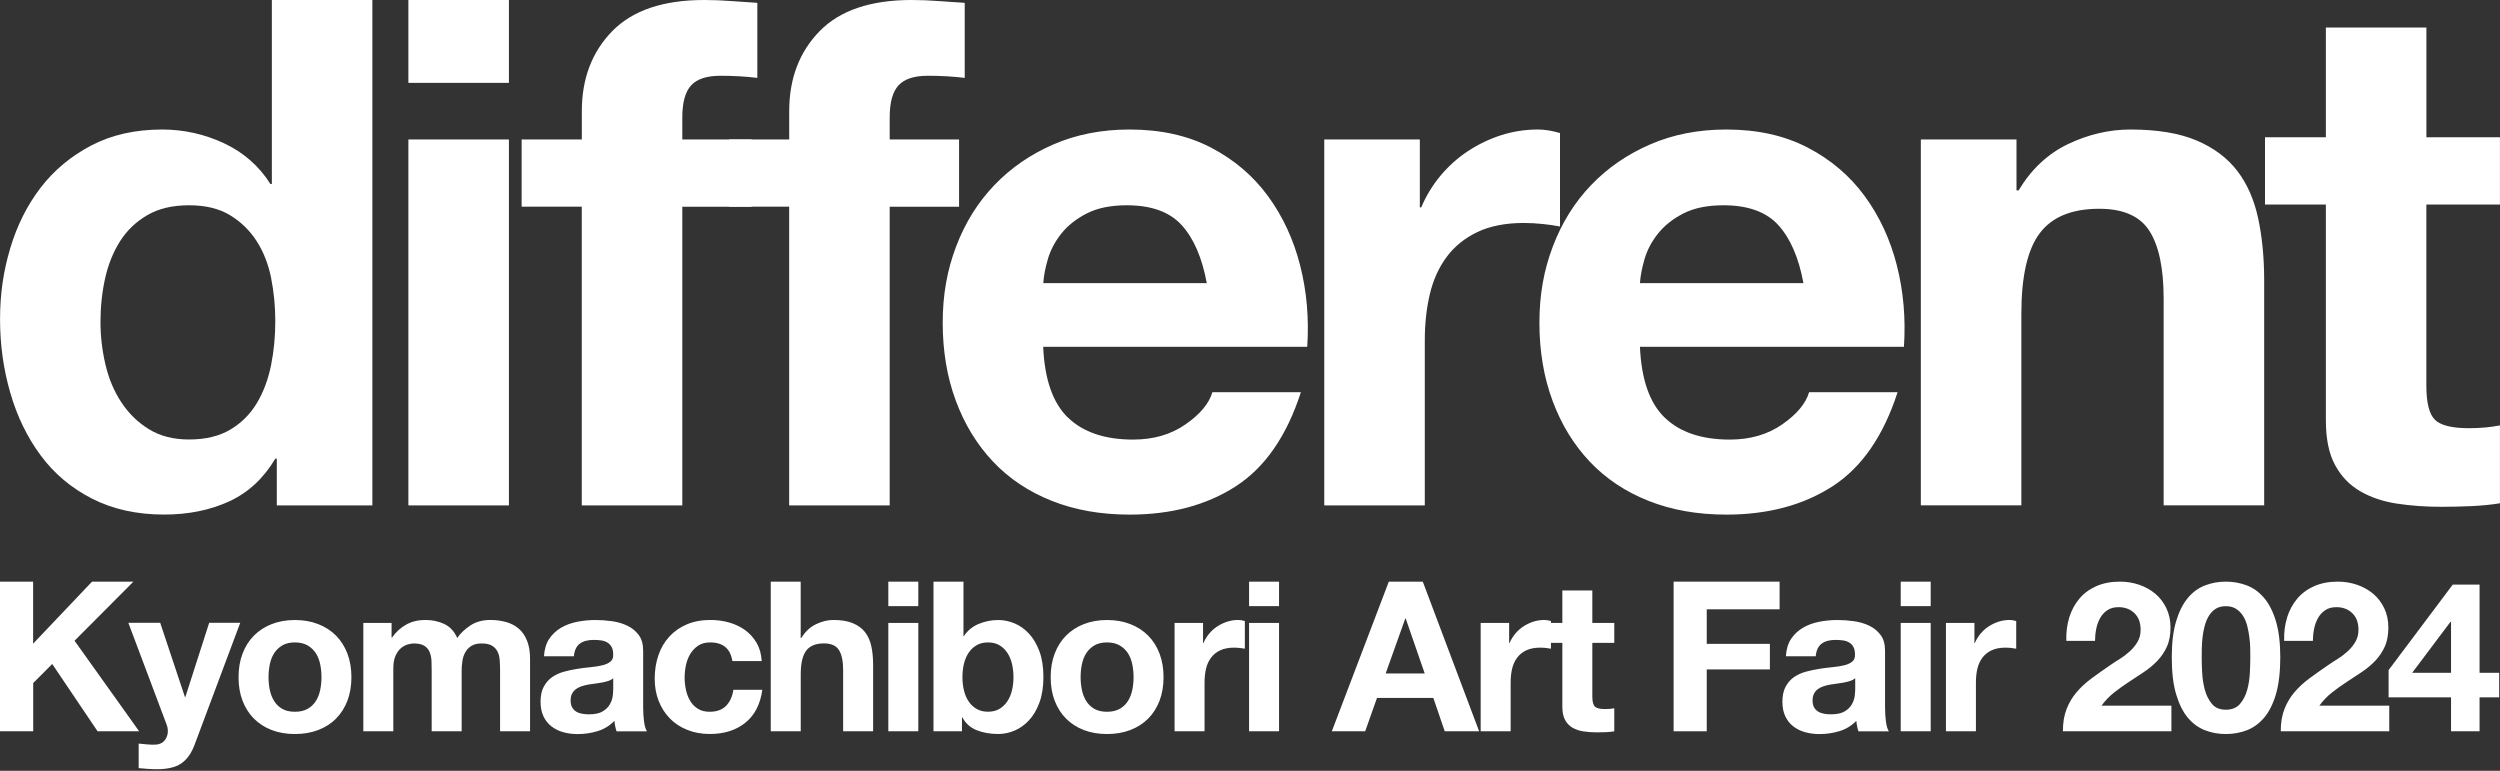 <svg xmlns="http://www.w3.org/2000/svg" width="720" height="222" viewBox="0 0 720 222"><rect x="0" y="0" width="720" height="222" fill="#333333" stroke="none"/><g fill="#FFF"><path d="M79.297 132.091C75.897 137.794 71.451 141.909 65.947 144.423 60.442 146.937 54.223 148.194 47.29 148.194 39.404 148.194 32.471 146.66 26.503 143.603 20.522 140.547 15.6 136.405 11.723 131.165 7.846 125.939 4.922 119.918 2.964 113.131.992 106.343.013 99.264.013 91.933.013 84.603.992 78.04 2.964 71.451 4.935 64.862 7.86 59.053 11.723 54.025 15.6 48.997 20.456 44.948 26.305 41.891 32.153 38.835 38.941 37.3 46.694 37.3 52.94 37.3 58.894 38.623 64.531 41.27 70.168 43.916 74.627 47.832 77.882 52.993L78.292 52.993 78.292 0 107.243 0 107.243 145.548 79.721 145.548 79.721 132.091 79.311 132.091 79.297 132.091ZM78.08 80.012C77.26 76.003 75.87 72.47 73.899 69.413 71.927 66.357 69.374 63.882 66.251 61.977 63.128 60.072 59.185 59.119 54.422 59.119 49.658 59.119 45.663 60.072 42.394 61.977 39.139 63.882 36.519 66.396 34.548 69.519 32.576 72.642 31.147 76.214 30.261 80.224 29.374 84.233 28.938 88.414 28.938 92.754 28.938 96.829 29.414 100.905 30.367 104.98 31.319 109.055 32.841 112.694 34.958 115.883 37.062 119.072 39.708 121.665 42.91 123.623 46.099 125.595 49.95 126.574 54.422 126.574 59.172 126.574 63.155 125.621 66.344 123.716 69.532 121.811 72.086 119.27 73.991 116.068 75.897 112.879 77.246 109.24 78.067 105.165 78.887 101.09 79.284 96.882 79.284 92.529 79.284 88.176 78.874 84.008 78.067 79.999L78.08 80.012ZM117.616 23.857 117.616 0 146.567 0 146.567 23.857 117.616 23.857ZM146.567 40.158 146.567 145.548 117.616 145.548 117.616 40.158 146.567 40.158ZM150.232 59.529 150.232 40.158 167.566 40.158 167.566 32.007C167.566 22.626 170.49 14.952 176.325 8.971 182.173 2.99 190.999 0 202.828 0 205.408 0 207.988.106 210.568.304 213.149.503 215.663.675 218.11.82L218.11 22.428C214.71 22.017 211.177 21.819 207.512 21.819 203.569 21.819 200.751 22.732 199.057 24.571 197.35 26.41 196.503 29.493 196.503 33.846L196.503 40.171 216.483 40.171 216.483 59.542 196.503 59.542 196.503 145.561 167.552 145.561 167.552 59.529 150.219 59.529 150.232 59.529Z"/><path d="M209.96 59.529 209.96 40.158 227.293 40.158 227.293 32.007C227.293 22.626 230.217 14.952 236.053 8.971 241.901 2.99 250.726 0 262.556 0 265.136 0 267.716.106 270.296.304 272.876.503 275.39.675 277.838.82L277.838 22.428C274.438 22.017 270.905 21.819 267.24 21.819 263.297 21.819 260.478 22.732 258.785 24.571 257.078 26.41 256.231 29.493 256.231 33.846L256.231 40.171 276.211 40.171 276.211 59.542 256.231 59.542 256.231 145.561 227.28 145.561 227.28 59.529 209.947 59.529 209.96 59.529ZM307.596 120.276C311.949 124.483 318.195 126.6 326.345 126.6 332.194 126.6 337.222 125.145 341.429 122.221 345.637 119.296 348.217 116.213 349.17 112.945L374.654 112.945C370.579 125.581 364.32 134.619 355.905 140.057 347.476 145.495 337.288 148.208 325.326 148.208 317.03 148.208 309.554 146.884 302.899 144.238 296.243 141.592 290.593 137.821 285.976 132.925 281.358 128.029 277.785 122.194 275.271 115.393 272.757 108.605 271.5 101.129 271.5 92.966 271.5 84.802 272.797 77.749 275.377 70.948 277.957 64.16 281.622 58.272 286.386 53.31 291.136 48.348 296.812 44.445 303.402 41.587 309.991 38.729 317.295 37.3 325.313 37.3 334.284 37.3 342.091 39.033 348.76 42.5 355.415 45.967 360.893 50.624 365.167 56.459 369.441 62.308 372.537 68.963 374.442 76.439 376.348 83.915 377.023 91.722 376.48 99.886L300.438 99.886C300.848 109.267 303.216 116.055 307.57 120.276L307.596 120.276ZM340.318 64.822C336.851 61.024 331.585 59.119 324.519 59.119 319.901 59.119 316.064 59.9 313.008 61.461 309.951 63.022 307.503 64.967 305.664 67.27 303.825 69.585 302.542 72.033 301.787 74.613 301.033 77.193 300.597 79.509 300.464 81.547L347.556 81.547C346.193 74.203 343.785 68.632 340.318 64.835L340.318 64.822ZM408.911 40.158 408.911 59.728 409.321 59.728C410.684 56.473 412.51 53.443 414.825 50.651 417.141 47.872 419.787 45.49 422.777 43.519 425.768 41.547 428.957 40.026 432.357 38.927 435.758 37.843 439.291 37.3 442.956 37.3 444.861 37.3 446.965 37.644 449.28 38.319L449.28 65.232C447.918 64.967 446.29 64.716 444.385 64.517 442.479 64.319 440.64 64.213 438.88 64.213 433.575 64.213 429.102 65.1 425.424 66.859 421.759 68.632 418.795 71.041 416.559 74.097 414.322 77.154 412.721 80.726 411.769 84.802 410.816 88.877 410.34 93.296 410.34 98.046L410.34 145.548 381.389 145.548 381.389 40.158 408.911 40.158ZM479.449 120.276C483.802 124.483 490.047 126.6 498.198 126.6 504.046 126.6 509.074 125.145 513.282 122.221 517.49 119.296 520.07 116.213 521.022 112.945L546.507 112.945C542.431 125.581 536.173 134.619 527.757 140.057 519.329 145.495 509.14 148.208 497.179 148.208 488.883 148.208 481.407 146.884 474.751 144.238 468.096 141.592 462.446 137.821 457.828 132.925 453.21 128.029 449.638 122.194 447.124 115.393 444.61 108.605 443.353 101.129 443.353 92.966 443.353 84.802 444.636 77.749 447.23 70.948 449.81 64.16 453.475 58.272 458.238 53.31 462.988 48.348 468.665 44.445 475.254 41.587 481.844 38.729 489.147 37.3 497.166 37.3 506.137 37.3 513.944 39.033 520.612 42.5 527.268 45.967 532.746 50.624 537.02 56.459 541.307 62.308 544.39 68.963 546.295 76.439 548.2 83.915 548.875 91.722 548.333 99.886L472.304 99.886C472.714 109.267 475.082 116.055 479.435 120.276L479.449 120.276ZM512.157 64.822C508.691 61.024 503.424 59.119 496.359 59.119 491.741 59.119 487.904 59.9 484.847 61.461 481.791 63.022 479.343 64.967 477.504 67.27 475.664 69.585 474.381 72.033 473.627 74.613 472.873 77.193 472.436 79.509 472.304 81.547L519.395 81.547C518.032 74.203 515.624 68.632 512.157 64.835L512.157 64.822ZM580.75 40.158 580.75 54.832 581.359 54.832C585.024 48.719 589.787 44.273 595.622 41.481 601.471 38.703 607.451 37.3 613.564 37.3 621.305 37.3 627.656 38.358 632.618 40.462 637.58 42.566 641.483 45.49 644.341 49.222 647.199 52.966 649.197 57.518 650.348 62.877 651.5 68.249 652.082 74.19 652.082 80.713L652.082 145.535 623.131 145.535 623.131 86.006C623.131 77.312 621.768 70.816 619.056 66.542 616.33 62.255 611.514 60.124 604.58 60.124 596.694 60.124 590.991 62.467 587.458 67.15 583.926 71.835 582.153 79.549 582.153 90.293L582.153 145.535 553.202 145.535 553.202 40.158 580.724 40.158 580.75 40.158ZM719.987 39.536 719.987 58.907 698.79 58.907 698.79 111.093C698.79 115.989 699.61 119.244 701.237 120.871 702.865 122.499 706.133 123.319 711.016 123.319 712.643 123.319 714.204 123.253 715.7 123.12 717.195 122.988 718.624 122.776 719.987 122.512L719.987 144.939C717.539 145.35 714.813 145.614 711.836 145.76 708.846 145.892 705.921 145.958 703.077 145.958 698.591 145.958 694.344 145.654 690.335 145.045 686.325 144.437 682.792 143.246 679.736 141.473 676.679 139.713 674.258 137.186 672.498 133.931 670.725 130.676 669.852 126.389 669.852 121.083L669.852 58.907 652.32 58.907 652.32 39.536 669.852 39.536 669.852 7.939 698.803 7.939 698.803 39.536 720 39.536 719.987 39.536Z"/><polygon points="9.538 167.511 9.538 185.378 26.508 167.511 38.424 167.511 21.468 184.533 40.072 210.609 28.102 210.609 15.037 191.227 9.565 196.713 9.565 210.596 0 210.596 0 167.511"/><path d="M52.164 219.905C50.502 220.992 48.192 221.528 45.233 221.528 44.342 221.528 43.464 221.501 42.585 221.434 41.707 221.381 40.829 221.3 39.937 221.22L39.937 214.151C40.748 214.231 41.572 214.312 42.437 214.392 43.288 214.473 44.139 214.486 44.99 214.446 46.125 214.325 46.963 213.882 47.517 213.118 48.057 212.353 48.341 211.508 48.341 210.583 48.341 209.898 48.219 209.255 47.976 208.651L36.965 179.369 46.139 179.369 53.259 200.737 53.38 200.737 60.244 179.369 69.188 179.369 56.055 214.446C55.123 216.981 53.826 218.792 52.164 219.878L52.164 219.905ZM69.85 188.249C70.62 186.223 71.714 184.493 73.133 183.058 74.551 181.636 76.254 180.523 78.24 179.745 80.226 178.967 82.455 178.564 84.927 178.564 87.4 178.564 89.642 178.953 91.642 179.745 93.655 180.523 95.358 181.636 96.776 183.058 98.195 184.493 99.289 186.223 100.059 188.249 100.829 190.288 101.208 192.541 101.208 195.036 101.208 197.531 100.816 199.785 100.059 201.797 99.289 203.809 98.195 205.526 96.776 206.961 95.358 208.396 93.642 209.483 91.642 210.247 89.642 211.012 87.4 211.401 84.927 211.401 82.455 211.401 80.226 211.012 78.24 210.247 76.254 209.483 74.551 208.383 73.133 206.961 71.714 205.539 70.62 203.809 69.85 201.797 69.079 199.785 68.701 197.531 68.701 195.036 68.701 192.541 69.079 190.274 69.85 188.249ZM77.699 198.685C77.942 199.865 78.361 200.938 78.942 201.877 79.523 202.829 80.307 203.581 81.279 204.144 82.252 204.707 83.468 204.989 84.927 204.989 86.386 204.989 87.616 204.707 88.602 204.144 89.588 203.581 90.386 202.829 90.98 201.877 91.561 200.938 91.98 199.865 92.223 198.685 92.466 197.504 92.588 196.284 92.588 195.036 92.588 193.789 92.466 192.568 92.223 191.347 91.98 190.14 91.561 189.08 90.98 188.155 90.386 187.229 89.602 186.478 88.602 185.888 87.602 185.311 86.386 185.016 84.927 185.016 83.468 185.016 82.252 185.311 81.279 185.888 80.307 186.478 79.523 187.229 78.942 188.155 78.348 189.08 77.942 190.154 77.699 191.347 77.456 192.555 77.334 193.789 77.334 195.036 77.334 196.284 77.456 197.504 77.699 198.685ZM112.773 179.396 112.773 183.621 112.894 183.621C114.029 182.011 115.394 180.764 117.001 179.879 118.596 178.993 120.433 178.551 122.5 178.551 124.567 178.551 126.297 178.94 127.945 179.704 129.58 180.469 130.836 181.824 131.687 183.742 132.62 182.374 133.89 181.166 135.484 180.12 137.092 179.074 138.983 178.551 141.172 178.551 142.834 178.551 144.374 178.752 145.792 179.154 147.211 179.557 148.427 180.201 149.44 181.086 150.454 181.971 151.237 183.125 151.805 184.56 152.372 185.995 152.656 187.712 152.656 189.724L152.656 210.609 144.023 210.609 144.023 192.917C144.023 191.87 143.982 190.891 143.901 189.952 143.82 189.027 143.59 188.222 143.225 187.538 142.861 186.854 142.32 186.304 141.618 185.915 140.902 185.512 139.942 185.311 138.726 185.311 137.51 185.311 136.524 185.539 135.781 186.009 135.025 186.478 134.444 187.068 134.025 187.819 133.606 188.557 133.309 189.402 133.174 190.355 133.025 191.307 132.957 192.259 132.957 193.225L132.957 210.609 124.324 210.609 124.324 193.104C124.324 192.179 124.297 191.267 124.27 190.355 124.23 189.456 124.054 188.611 123.757 187.846 123.446 187.082 122.946 186.465 122.244 186.009 121.527 185.553 120.487 185.311 119.109 185.311 118.704 185.311 118.163 185.405 117.501 185.579 116.826 185.754 116.177 186.103 115.556 186.599 114.921 187.109 114.394 187.833 113.948 188.772 113.502 189.724 113.273 190.958 113.273 192.487L113.273 210.596 104.639 210.596 104.639 179.396 112.786 179.396 112.773 179.396ZM156.668 189C156.79 186.988 157.29 185.311 158.182 183.983 159.073 182.655 160.208 181.596 161.586 180.791 162.964 179.986 164.518 179.409 166.234 179.074 167.95 178.738 169.693 178.564 171.435 178.564 173.016 178.564 174.61 178.671 176.232 178.899 177.853 179.127 179.326 179.557 180.677 180.201 182.014 180.844 183.109 181.743 183.96 182.883 184.811 184.037 185.23 185.553 185.23 187.444L185.23 203.688C185.23 205.096 185.311 206.438 185.473 207.725 185.635 209.013 185.919 209.979 186.324 210.623L177.569 210.623C177.407 210.14 177.272 209.644 177.177 209.147 177.069 208.638 177.002 208.128 176.961 207.605 175.583 209.013 173.962 210.006 172.097 210.569 170.233 211.133 168.328 211.414 166.382 211.414 164.883 211.414 163.478 211.24 162.194 210.864 160.897 210.502 159.762 209.939 158.79 209.174 157.817 208.41 157.06 207.444 156.506 206.277 155.966 205.11 155.682 203.728 155.682 202.105 155.682 200.335 155.993 198.872 156.628 197.732 157.249 196.579 158.06 195.667 159.06 194.982 160.046 194.298 161.194 193.789 162.464 193.44 163.734 193.091 165.031 192.823 166.328 192.622 167.625 192.42 168.895 192.259 170.152 192.139 171.408 192.018 172.516 191.844 173.503 191.602 174.475 191.361 175.245 191.012 175.813 190.543 176.38 190.086 176.637 189.402 176.596 188.517 176.596 187.592 176.448 186.854 176.137 186.317 175.826 185.767 175.421 185.351 174.921 185.043 174.408 184.734 173.827 184.533 173.151 184.439 172.476 184.345 171.76 184.292 170.99 184.292 169.287 184.292 167.95 184.654 166.977 185.378 166.004 186.103 165.437 187.31 165.275 189L156.641 189 156.668 189ZM176.61 195.345C176.245 195.667 175.786 195.921 175.245 196.096 174.691 196.27 174.111 196.431 173.476 196.552 172.841 196.673 172.192 196.78 171.503 196.86 170.814 196.941 170.125 197.035 169.436 197.155 168.787 197.276 168.152 197.437 167.517 197.638 166.882 197.84 166.342 198.108 165.883 198.457 165.41 198.792 165.045 199.235 164.761 199.758 164.477 200.281 164.342 200.952 164.342 201.756 164.342 202.561 164.477 203.165 164.761 203.688 165.045 204.211 165.437 204.627 165.91 204.922 166.396 205.231 166.963 205.432 167.612 205.552 168.26 205.673 168.922 205.727 169.625 205.727 171.327 205.727 172.638 205.445 173.57 204.882 174.502 204.318 175.191 203.648 175.637 202.856 176.083 202.078 176.353 201.273 176.461 200.469 176.556 199.664 176.61 199.02 176.61 198.537L176.61 195.345ZM204.523 185.016C203.145 185.016 201.983 185.325 201.064 185.955 200.132 186.585 199.375 187.39 198.781 188.369 198.186 189.362 197.781 190.449 197.538 191.629 197.295 192.809 197.173 193.99 197.173 195.157 197.173 196.324 197.295 197.437 197.538 198.604 197.781 199.771 198.173 200.831 198.727 201.77 199.267 202.722 200.01 203.487 200.943 204.09 201.875 204.694 203.01 204.989 204.347 204.989 206.414 204.989 208.009 204.412 209.116 203.272 210.224 202.132 210.927 200.589 211.211 198.658L219.547 198.658C218.979 202.803 217.358 205.968 214.683 208.128 212.008 210.301 208.576 211.387 204.415 211.387 202.064 211.387 199.902 210.998 197.943 210.207 195.971 209.429 194.309 208.329 192.931 206.921 191.553 205.512 190.472 203.835 189.702 201.877 188.932 199.932 188.553 197.786 188.553 195.452 188.553 193.118 188.905 190.797 189.621 188.718 190.323 186.652 191.377 184.855 192.755 183.353 194.133 181.85 195.809 180.67 197.795 179.825 199.781 178.98 202.05 178.551 204.604 178.551 206.468 178.551 208.265 178.792 209.981 179.275 211.697 179.758 213.237 180.496 214.602 181.475 215.953 182.467 217.061 183.688 217.912 185.164 218.763 186.639 219.249 188.369 219.371 190.381L210.927 190.381C210.359 186.8 208.225 185.016 204.536 185.016L204.523 185.016ZM230.598 167.511 230.598 183.742 230.787 183.742C231.882 181.931 233.273 180.616 234.976 179.785 236.678 178.967 238.34 178.551 239.961 178.551 242.271 178.551 244.163 178.859 245.649 179.49 247.122 180.107 248.297 180.979 249.148 182.079 249.999 183.178 250.594 184.533 250.945 186.116 251.283 187.712 251.458 189.469 251.458 191.401L251.458 210.596 242.825 210.596 242.825 192.97C242.825 190.395 242.42 188.477 241.609 187.203 240.799 185.928 239.353 185.298 237.299 185.298 234.949 185.298 233.246 185.995 232.192 187.377 231.139 188.772 230.612 191.052 230.612 194.231L230.612 210.596 221.978 210.596 221.978 167.511 230.612 167.511 230.598 167.511ZM255.836 174.567 255.836 167.511 264.469 167.511 264.469 174.567 255.836 174.567ZM264.469 179.396 264.469 210.609 255.836 210.609 255.836 179.396 264.469 179.396ZM277.48 167.511 277.48 183.205 277.601 183.205C278.655 181.596 280.087 180.415 281.884 179.677 283.681 178.94 285.559 178.564 287.505 178.564 289.085 178.564 290.639 178.886 292.179 179.53 293.72 180.174 295.111 181.153 296.341 182.481 297.57 183.809 298.583 185.512 299.353 187.578 300.124 189.657 300.502 192.112 300.502 194.969 300.502 197.826 300.11 200.294 299.353 202.36 298.583 204.426 297.584 206.129 296.341 207.457 295.098 208.785 293.72 209.764 292.179 210.422 290.639 211.066 289.085 211.387 287.505 211.387 285.194 211.387 283.127 211.025 281.303 210.301 279.479 209.577 278.101 208.356 277.169 206.612L277.047 206.612 277.047 210.596 268.847 210.596 268.847 167.511 277.48 167.511ZM291.463 191.227C291.18 190.019 290.734 188.96 290.126 188.034 289.518 187.109 288.761 186.371 287.842 185.834 286.924 185.284 285.829 185.016 284.532 185.016 283.235 185.016 282.181 185.284 281.249 185.834 280.317 186.384 279.547 187.109 278.939 188.034 278.331 188.96 277.885 190.019 277.601 191.227 277.318 192.434 277.183 193.695 277.183 195.023 277.183 196.351 277.318 197.558 277.601 198.765 277.885 199.972 278.331 201.045 278.939 201.958 279.547 202.883 280.317 203.621 281.249 204.157 282.181 204.707 283.276 204.976 284.532 204.976 285.789 204.976 286.937 204.707 287.842 204.157 288.748 203.621 289.518 202.883 290.126 201.958 290.734 201.032 291.18 199.972 291.463 198.765 291.747 197.558 291.882 196.31 291.882 195.023 291.882 193.735 291.733 192.434 291.463 191.227ZM303.744 188.249C304.514 186.223 305.609 184.493 307.027 183.058 308.446 181.636 310.148 180.523 312.134 179.745 314.12 178.967 316.35 178.564 318.822 178.564 321.295 178.564 323.537 178.953 325.537 179.745 327.55 180.523 329.252 181.636 330.671 183.058 332.09 184.493 333.184 186.223 333.954 188.249 334.724 190.288 335.102 192.541 335.102 195.036 335.102 197.531 334.711 199.785 333.954 201.797 333.184 203.809 332.09 205.526 330.671 206.961 329.252 208.396 327.536 209.483 325.537 210.247 323.537 211.012 321.295 211.401 318.822 211.401 316.35 211.401 314.12 211.012 312.134 210.247 310.148 209.483 308.446 208.383 307.027 206.961 305.609 205.539 304.514 203.809 303.744 201.797 302.974 199.785 302.596 197.531 302.596 195.036 302.596 192.541 302.974 190.274 303.744 188.249ZM311.58 198.685C311.824 199.865 312.243 200.938 312.823 201.877 313.404 202.829 314.188 203.581 315.161 204.144 316.134 204.707 317.35 204.989 318.809 204.989 320.268 204.989 321.497 204.707 322.484 204.144 323.47 203.581 324.267 202.829 324.861 201.877 325.442 200.938 325.861 199.865 326.104 198.685 326.348 197.504 326.469 196.284 326.469 195.036 326.469 193.789 326.348 192.568 326.104 191.347 325.861 190.14 325.442 189.08 324.861 188.155 324.267 187.229 323.483 186.478 322.484 185.888 321.484 185.311 320.268 185.016 318.809 185.016 317.35 185.016 316.134 185.311 315.161 185.888 314.188 186.478 313.404 187.229 312.823 188.155 312.229 189.08 311.824 190.154 311.58 191.347 311.337 192.555 311.216 193.789 311.216 195.036 311.216 196.284 311.337 197.504 311.58 198.685ZM346.478 179.396 346.478 185.19 346.6 185.19C347.005 184.225 347.546 183.326 348.235 182.508 348.924 181.676 349.707 180.979 350.599 180.388 351.491 179.812 352.436 179.355 353.463 179.034 354.476 178.712 355.53 178.551 356.625 178.551 357.192 178.551 357.814 178.658 358.516 178.859L358.516 186.827C358.111 186.746 357.624 186.679 357.057 186.612 356.49 186.559 355.936 186.518 355.422 186.518 353.842 186.518 352.504 186.787 351.41 187.296 350.315 187.806 349.437 188.53 348.762 189.443 348.086 190.355 347.613 191.401 347.329 192.608 347.046 193.815 346.911 195.13 346.911 196.525L346.911 210.596 338.277 210.596 338.277 179.396 346.478 179.396ZM359.732 174.567 359.732 167.511 368.365 167.511 368.365 174.567 359.732 174.567ZM368.365 179.396 368.365 210.609 359.732 210.609 359.732 179.396 368.365 179.396ZM409.762 167.511 425.988 210.609 416.085 210.609 412.802 201.005 396.575 201.005 393.171 210.609 383.565 210.609 399.98 167.511 409.775 167.511 409.762 167.511ZM410.316 193.95 404.844 178.135 404.722 178.135 399.075 193.95 410.329 193.95 410.316 193.95ZM434.635 179.396 434.635 185.19 434.756 185.19C435.162 184.225 435.715 183.326 436.391 182.508 437.067 181.689 437.864 180.979 438.769 180.388 439.661 179.812 440.606 179.355 441.62 179.034 442.633 178.712 443.687 178.551 444.781 178.551 445.349 178.551 445.97 178.658 446.673 178.859L446.673 186.827C446.267 186.746 445.781 186.679 445.213 186.612 444.646 186.559 444.092 186.518 443.579 186.518 441.998 186.518 440.66 186.787 439.566 187.296 438.472 187.819 437.593 188.53 436.918 189.443 436.242 190.355 435.77 191.401 435.486 192.608 435.202 193.815 435.067 195.13 435.067 196.525L435.067 210.596 426.434 210.596 426.434 179.396 434.648 179.396 434.635 179.396Z"/><path d="M464.912,179.396 L464.912,185.137 L458.589,185.137 L458.589,200.589 C458.589,202.038 458.832,203.004 459.318,203.487 C459.805,203.97 460.778,204.211 462.237,204.211 C462.723,204.211 463.182,204.198 463.628,204.157 C464.074,204.117 464.506,204.064 464.912,203.983 L464.912,210.623 C464.182,210.744 463.372,210.824 462.48,210.864 C461.588,210.905 460.724,210.918 459.859,210.918 C458.521,210.918 457.251,210.824 456.062,210.65 C454.873,210.475 453.806,210.113 452.901,209.59 C451.996,209.067 451.266,208.329 450.739,207.35 C450.212,206.384 449.956,205.11 449.956,203.554 L449.956,185.15 L444.727,185.15 L444.727,179.409 L449.956,179.409 L449.956,170.046 L458.589,170.046 L458.589,179.396 L464.912,179.396 Z"/><polygon points="512.523 167.511 512.523 175.479 491.541 175.479 491.541 185.432 509.726 185.432 509.726 192.796 491.541 192.796 491.541 210.609 482.003 210.609 482.003 167.511"/><path d="M514.333 189C514.455 186.988 514.955 185.311 515.847 183.983 516.738 182.655 517.873 181.596 519.251 180.791 520.629 179.986 522.183 179.409 523.899 179.074 525.615 178.738 527.358 178.564 529.1 178.564 530.681 178.564 532.289 178.671 533.91 178.899 535.531 179.127 537.004 179.557 538.342 180.201 539.679 180.844 540.774 181.743 541.625 182.883 542.476 184.023 542.895 185.553 542.895 187.444L542.895 203.688C542.895 205.096 542.976 206.438 543.138 207.725 543.3 209.013 543.584 209.979 543.989 210.623L535.234 210.623C535.072 210.14 534.937 209.644 534.842 209.147 534.734 208.638 534.667 208.128 534.626 207.605 533.248 209.013 531.627 210.006 529.762 210.569 527.898 211.133 525.993 211.414 524.047 211.414 522.548 211.414 521.143 211.24 519.846 210.864 518.549 210.502 517.414 209.939 516.441 209.174 515.468 208.41 514.712 207.444 514.158 206.277 513.604 205.11 513.334 203.728 513.334 202.105 513.334 200.335 513.644 198.872 514.279 197.732 514.901 196.579 515.711 195.667 516.711 194.982 517.698 194.298 518.846 193.789 520.116 193.44 521.399 193.105 522.683 192.823 523.98 192.622 525.277 192.42 526.547 192.259 527.803 192.139 529.06 192.018 530.168 191.844 531.141 191.602 532.113 191.361 532.883 191.012 533.451 190.543 534.018 190.086 534.275 189.402 534.234 188.517 534.234 187.592 534.086 186.854 533.775 186.317 533.478 185.767 533.073 185.351 532.559 185.043 532.046 184.734 531.465 184.533 530.803 184.439 530.127 184.345 529.411 184.292 528.641 184.292 526.939 184.292 525.601 184.654 524.628 185.378 523.656 186.103 523.088 187.31 522.926 189L514.293 189 514.333 189ZM534.275 195.345C533.91 195.667 533.451 195.921 532.91 196.096 532.37 196.27 531.776 196.431 531.154 196.552 530.519 196.673 529.871 196.78 529.181 196.86 528.492 196.941 527.803 197.035 527.114 197.155 526.466 197.276 525.831 197.437 525.196 197.638 524.561 197.84 524.02 198.108 523.561 198.457 523.088 198.792 522.723 199.235 522.44 199.758 522.156 200.281 522.021 200.952 522.021 201.756 522.021 202.561 522.156 203.165 522.44 203.688 522.723 204.211 523.115 204.627 523.602 204.922 524.088 205.231 524.655 205.432 525.304 205.552 525.952 205.673 526.614 205.727 527.317 205.727 529.019 205.727 530.33 205.445 531.262 204.882 532.194 204.318 532.883 203.648 533.329 202.856 533.775 202.078 534.045 201.273 534.153 200.469 534.248 199.664 534.302 199.02 534.302 198.537L534.302 195.345 534.275 195.345ZM547.407 174.567 547.407 167.511 556.041 167.511 556.041 174.567 547.407 174.567ZM556.041 179.396 556.041 210.609 547.407 210.609 547.407 179.396 556.041 179.396ZM568.632 179.396 568.632 185.19 568.754 185.19C569.159 184.225 569.713 183.326 570.389 182.508 571.064 181.689 571.861 180.979 572.767 180.388 573.658 179.812 574.604 179.355 575.617 179.034 576.631 178.712 577.684 178.551 578.779 178.551 579.346 178.551 579.968 178.658 580.67 178.859L580.67 186.827C580.265 186.746 579.779 186.679 579.211 186.612 578.644 186.559 578.09 186.518 577.576 186.518 575.996 186.518 574.658 186.787 573.564 187.296 572.469 187.819 571.591 188.53 570.916 189.443 570.24 190.355 569.767 191.401 569.483 192.608 569.2 193.815 569.065 195.13 569.065 196.525L569.065 210.596 560.431 210.596 560.431 179.396 568.646 179.396 568.632 179.396ZM595.924 177.867C596.572 175.801 597.545 173.99 598.842 172.434 600.139 170.892 601.774 169.684 603.733 168.812 605.705 167.954 607.962 167.511 610.515 167.511 612.461 167.511 614.312 167.806 616.081 168.41 617.838 169.014 619.392 169.886 620.729 170.999 622.067 172.126 623.134 173.521 623.918 175.171 624.701 176.82 625.107 178.671 625.107 180.724 625.107 182.776 624.769 184.694 624.08 186.21 623.391 187.739 622.472 189.094 621.351 190.288 620.216 191.468 618.932 192.555 617.487 193.52 616.054 194.486 614.595 195.439 613.136 196.391 611.677 197.343 610.258 198.349 608.88 199.436 607.502 200.522 606.286 201.783 605.232 203.232L625.363 203.232 625.363 210.596 594.113 210.596C594.113 208.141 594.465 206.009 595.181 204.198 595.883 202.387 596.856 200.764 598.072 199.342 599.288 197.92 600.72 196.592 602.355 195.385 603.99 194.178 605.732 192.944 607.556 191.696 608.489 191.052 609.475 190.395 610.542 189.738 611.609 189.08 612.555 188.343 613.433 187.538 614.298 186.733 615.028 185.834 615.622 184.828 616.203 183.822 616.5 182.682 616.5 181.381 616.5 179.329 615.906 177.733 614.703 176.579 613.501 175.425 611.974 174.862 610.11 174.862 608.853 174.862 607.786 175.157 606.921 175.734 606.043 176.311 605.354 177.075 604.827 178.028 604.3 178.98 603.922 180.013 603.706 181.166 603.476 182.307 603.368 183.447 603.368 184.573L595.1 184.573C595.019 182.159 595.302 179.919 595.951 177.84L595.924 177.867ZM626.714 178.953C627.552 176.163 628.673 173.91 630.092 172.219 631.51 170.529 633.159 169.322 635.05 168.598 636.942 167.873 638.928 167.511 641.035 167.511 643.143 167.511 645.197 167.873 647.088 168.598 648.98 169.322 650.628 170.529 652.074 172.219 653.506 173.91 654.641 176.15 655.478 178.953 656.302 181.743 656.721 185.204 656.721 189.309 656.721 193.413 656.302 197.062 655.478 199.905 654.641 202.736 653.506 205.003 652.074 206.693 650.628 208.383 648.98 209.59 647.088 210.314 645.21 211.039 643.184 211.401 641.035 211.401 638.887 211.401 636.928 211.039 635.05 210.314 633.172 209.59 631.51 208.383 630.092 206.693 628.673 205.003 627.552 202.736 626.714 199.905 625.877 197.062 625.471 193.534 625.471 189.309 625.471 185.083 625.89 181.757 626.714 178.953ZM634.226 193.681C634.307 195.398 634.564 197.048 634.983 198.631 635.415 200.227 636.091 201.582 637.023 202.709 637.955 203.836 639.293 204.399 641.035 204.399 642.778 204.399 644.183 203.836 645.143 202.709 646.088 201.582 646.777 200.227 647.21 198.631 647.642 197.048 647.885 195.385 647.966 193.681 648.047 191.978 648.088 190.516 648.088 189.309 648.088 188.584 648.088 187.712 648.061 186.679 648.047 185.66 647.953 184.6 647.818 183.514 647.669 182.427 647.48 181.354 647.21 180.281 646.94 179.208 646.548 178.256 646.021 177.411 645.494 176.566 644.818 175.881 644.008 175.358 643.197 174.835 642.211 174.58 641.022 174.58 639.833 174.58 638.86 174.849 638.077 175.358 637.293 175.881 636.631 176.566 636.131 177.411 635.618 178.256 635.226 179.208 634.942 180.281 634.658 181.354 634.456 182.427 634.334 183.514 634.213 184.6 634.145 185.66 634.118 186.679 634.091 187.699 634.091 188.584 634.091 189.309 634.091 190.516 634.132 191.978 634.213 193.681L634.226 193.681ZM658.667 177.867C659.315 175.801 660.288 173.99 661.585 172.434 662.882 170.892 664.517 169.684 666.476 168.812 668.448 167.954 670.705 167.511 673.258 167.511 675.204 167.511 677.055 167.806 678.824 168.41 680.581 169.014 682.135 169.886 683.472 170.999 684.81 172.126 685.877 173.521 686.661 175.171 687.444 176.82 687.849 178.671 687.849 180.724 687.849 182.776 687.512 184.694 686.823 186.21 686.134 187.739 685.215 189.094 684.094 190.288 682.959 191.468 681.675 192.555 680.23 193.52 678.797 194.486 677.338 195.439 675.879 196.391 674.42 197.343 673.001 198.349 671.623 199.436 670.245 200.522 669.029 201.783 667.975 203.232L688.106 203.232 688.106 210.596 656.856 210.596C656.856 208.141 657.208 206.009 657.924 204.198 658.626 202.387 659.599 200.764 660.815 199.342 662.031 197.92 663.463 196.592 665.098 195.385 666.732 194.178 668.475 192.944 670.299 191.696 671.232 191.052 672.218 190.395 673.285 189.738 674.352 189.08 675.298 188.343 676.176 187.538 677.041 186.733 677.771 185.834 678.365 184.828 678.946 183.822 679.243 182.682 679.243 181.381 679.243 179.329 678.649 177.733 677.446 176.579 676.244 175.425 674.717 174.862 672.853 174.862 671.596 174.862 670.529 175.157 669.664 175.734 668.786 176.311 668.097 177.075 667.57 178.028 667.043 178.98 666.665 180.013 666.449 181.166 666.219 182.307 666.111 183.447 666.111 184.573L657.843 184.573C657.761 182.159 658.045 179.919 658.694 177.84L658.667 177.867Z"/><path d="M687.917,200.831 L687.917,192.984 L706.399,168.356 L714.114,168.356 L714.114,193.762 L719.761,193.762 L719.761,200.831 L714.114,200.831 L714.114,210.609 L705.9,210.609 L705.9,200.831 L687.904,200.831 L687.917,200.831 Z M705.724,179.101 L694.713,193.762 L705.9,193.762 L705.9,179.101 L705.724,179.101 Z"/></g></svg>